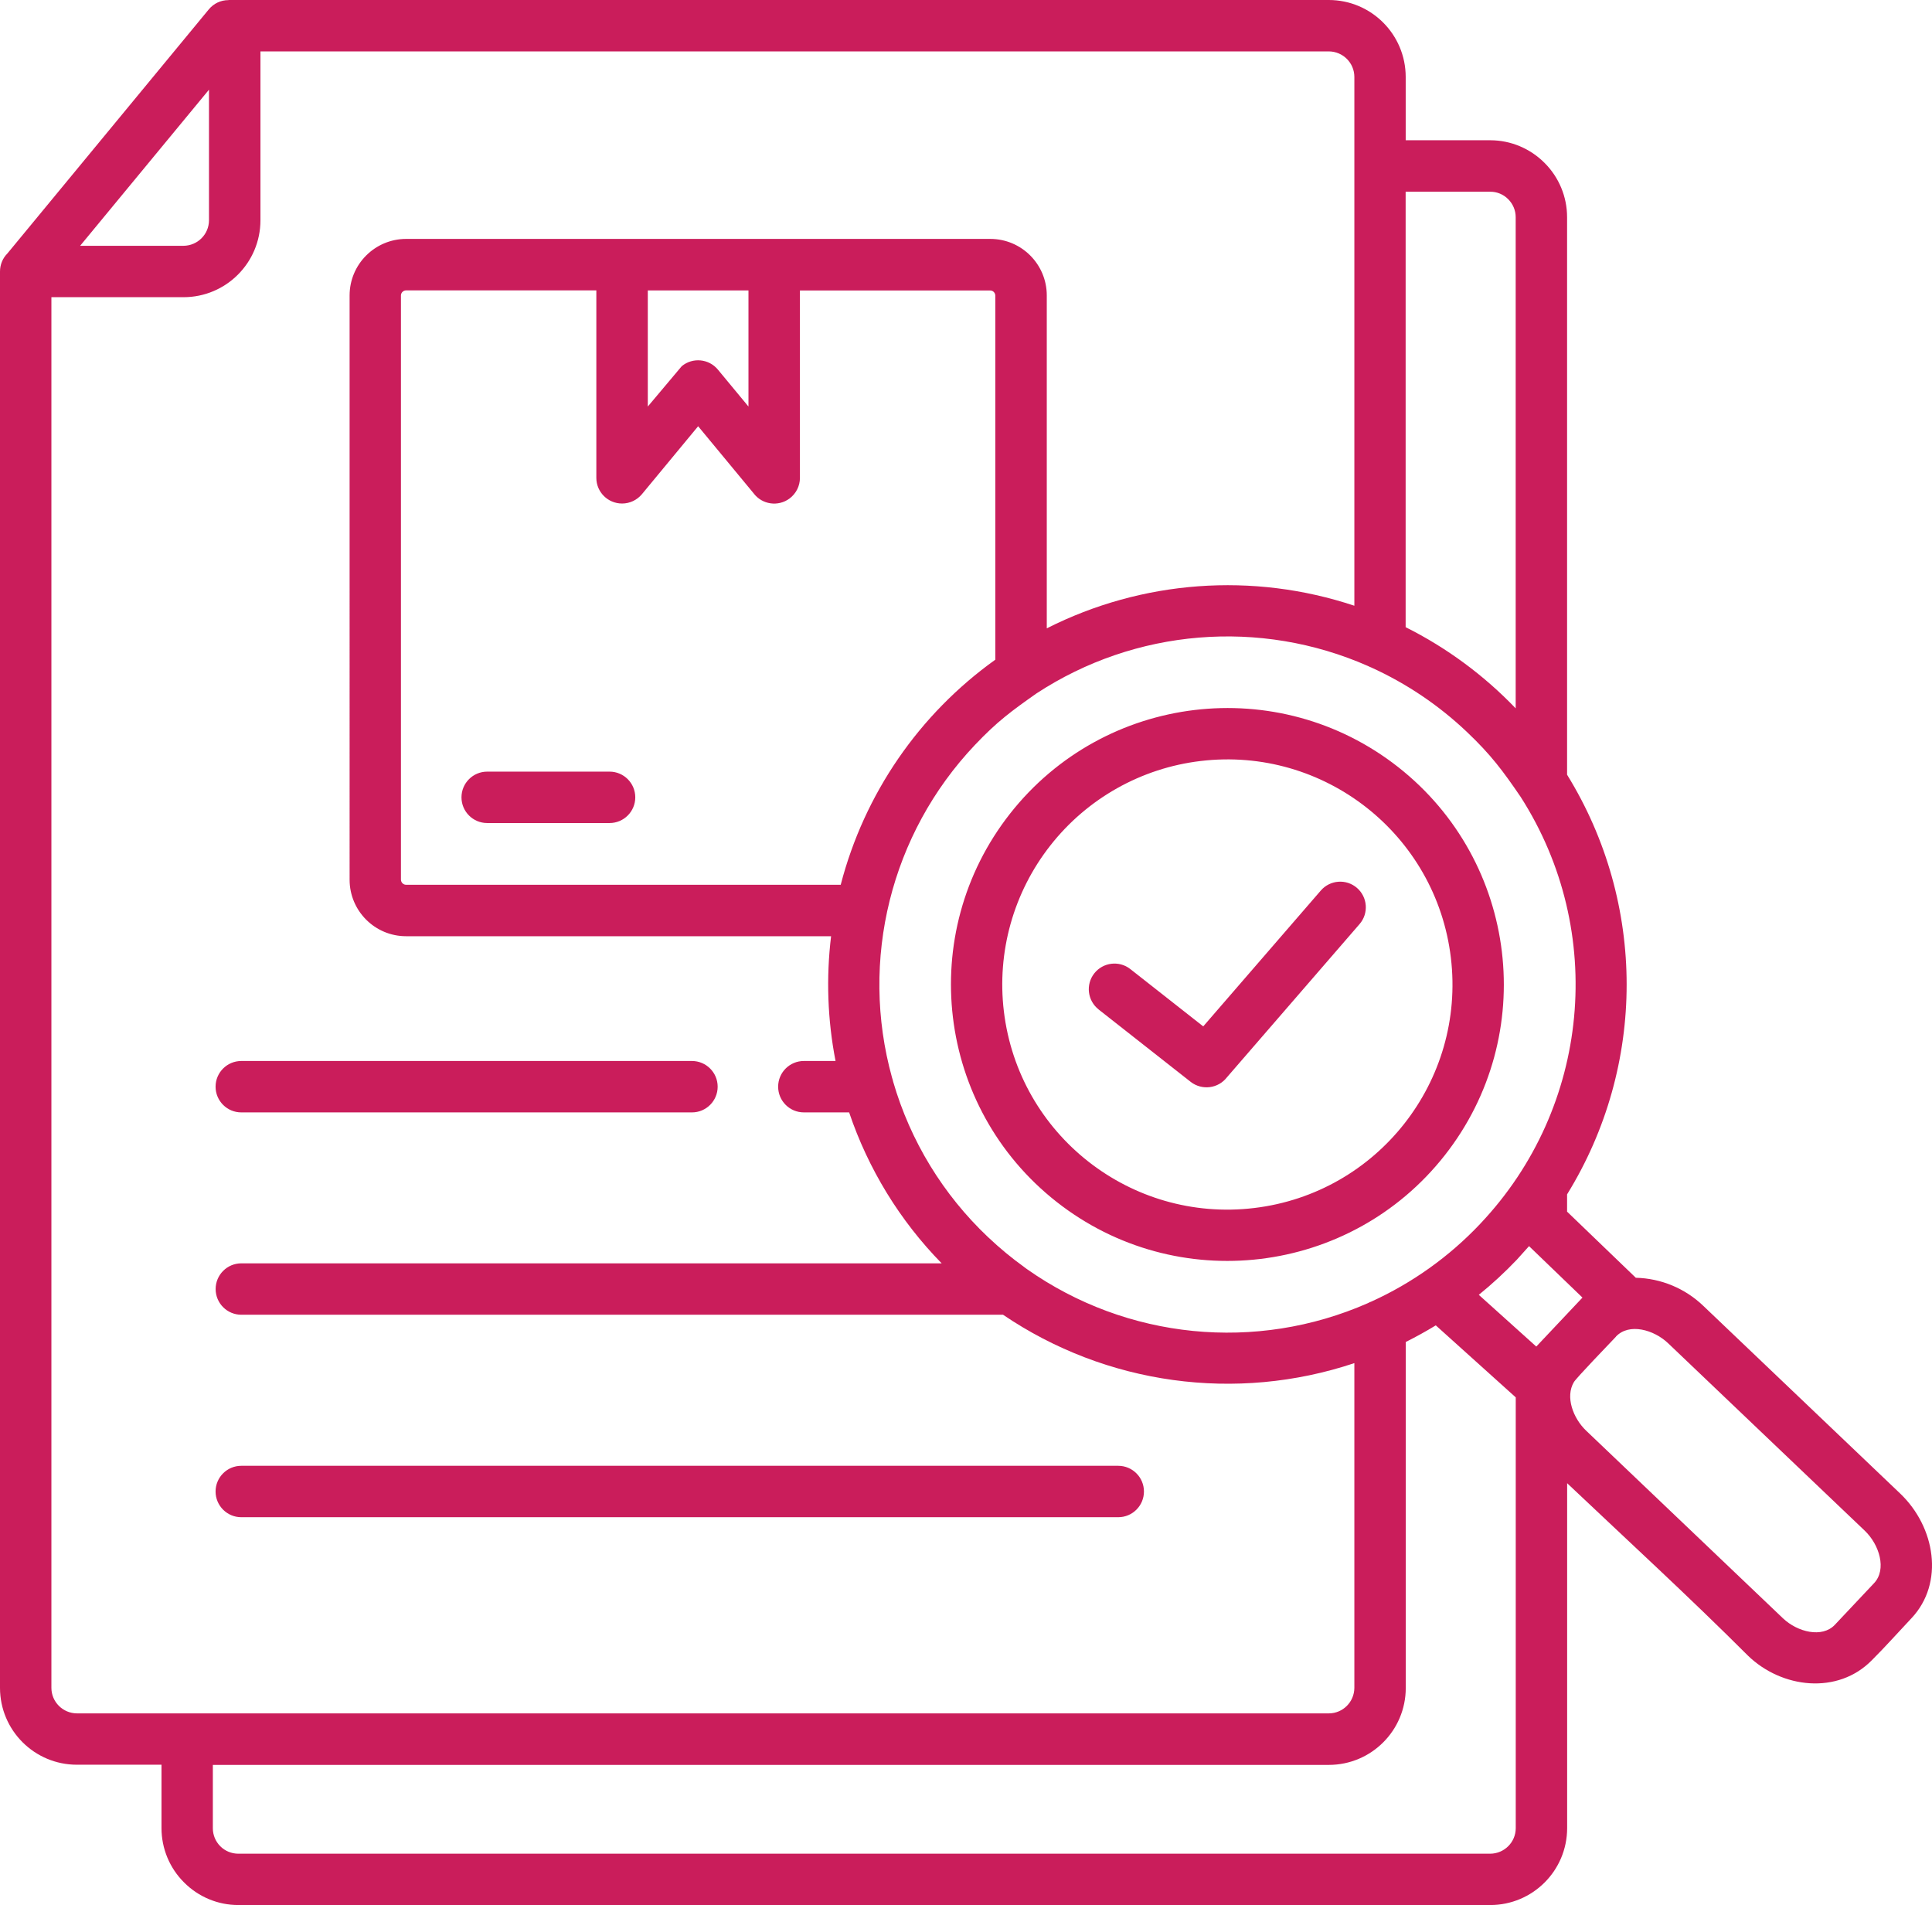 <?xml version="1.0" encoding="UTF-8"?>
<svg id="Layer_2" data-name="Layer 2" xmlns="http://www.w3.org/2000/svg" viewBox="0 0 325.5 320.96">
  <defs>
    <style>
      .cls-1 {
        fill: #ca1d5b;
        fill-rule: evenodd;
      }
    </style>
  </defs>
  <g id="Layer_1-2" data-name="Layer 1">
    <path class="cls-1" d="m40.66,221.5c-2.39,0-4.33-1.94-4.33-4.33s1.94-4.33,4.33-4.33h117.99c-7.05-7.2-12.37-15.89-15.59-25.43h-7.63c-2.39,0-4.33-1.94-4.33-4.33s1.94-4.33,4.33-4.33h5.34c-1.35-6.93-1.6-14.02-.75-21.02h-71.6c-5.26,0-9.52-4.27-9.52-9.52V49.78c0-5.26,4.27-9.52,9.52-9.53h98.42c5.26,0,9.52,4.27,9.52,9.53v56.08c16.07-8.13,34.73-9.5,51.82-3.81V12.95c-.01-2.36-1.92-4.27-4.29-4.29H43.88v28.46c-.01,7.15-5.8,12.94-12.95,12.95H8.66v234.3c.01,2.36,1.92,4.27,4.29,4.29h210.94c2.36-.01,4.27-1.92,4.29-4.29v-54.72c-19.92,6.66-41.81,3.64-59.19-8.15H40.66Zm208.48-3.36l9.69,8.72,7.78-8.25-9-8.67-2.06,2.29h0c-2,2.1-4.14,4.08-6.4,5.91h0Zm6.23,17.25v72.62c-.01,2.36-1.92,4.27-4.29,4.29H40.15c-1.14,0-2.23-.45-3.03-1.25h0c-.81-.81-1.26-1.9-1.26-3.03v-10.68h188.03c7.15-.01,12.94-5.8,12.95-12.95v-58.3c1.72-.86,3.4-1.79,5.06-2.8l13.47,12.13h0Zm8.66-31.25l11.57,11.13c4.26.1,8.33,1.8,11.4,4.76l33.13,31.58c5.93,5.65,7.5,15.08,1.91,21.02-2.19,2.32-4.4,4.81-6.65,7.05-5.74,5.88-15.2,4.79-20.91-.76-9.8-9.8-20.31-19.44-30.45-29.04v58.12c-.01,7.15-5.8,12.94-12.95,12.95H40.15c-3.43,0-6.72-1.37-9.14-3.81h0c-2.43-2.41-3.8-5.71-3.8-9.14v-10.69h-14.25C5.8,297.31.01,291.52,0,284.37V45.74c0-1.13.44-2.23,1.24-3.03L35.17,1.59c.82-1,2.04-1.58,3.33-1.57v-.02h185.38c7.15.01,12.94,5.8,12.95,12.95v10.68h14.25c3.43,0,6.72,1.38,9.14,3.81h0c2.43,2.42,3.8,5.71,3.8,9.14v93.94c13.38,21.67,13.38,49.03,0,70.7v2.91h0Zm8.22,21.04c2.22-2.36,6.41-1.15,8.79,1.12l33.13,31.58c2.49,2.38,3.73,6.55,1.57,8.84l-6.63,7.04c-2.12,2.22-6.25,1.22-8.71-1.11l-33.17-31.62c-2.19-2.09-3.55-5.7-2.06-8.19.43-.72,6.06-6.56,7.08-7.64h0Zm-99.66-11.69c-2.13-1.53-4.15-3.2-6.05-5h0s-.08-.07-.08-.07c-7.56-7.15-13.08-16.18-15.98-26.18-.05-.23-.11-.46-.19-.68-5.5-19.83-.2-41.1,13.95-56.04,3.76-3.97,6.17-5.73,10.39-8.7,16.64-10.9,37.66-12.63,55.86-4.61.16.09.33.16.51.23,5.95,2.7,11.4,6.37,16.14,10.87,4.05,3.84,6.08,6.58,9.06,10.95,14.52,22.67,11.73,52.31-6.77,71.87h0s-.07.08-.07.08c-5.2,5.5-11.42,9.94-18.31,13.07-.21.07-.4.16-.6.27-18.81,8.27-40.58,6.11-57.39-5.71-.15-.12-.3-.23-.46-.33h0Zm-30.95-64.43h-73.23c-.47,0-.85-.39-.86-.86V49.78c0-.47.39-.85.86-.86h32.06v31.59h0c0,2.39,1.95,4.33,4.35,4.32,1.28,0,2.5-.58,3.32-1.56l9.48-11.46,9.34,11.29c1.43,1.92,4.15,2.31,6.07.88,1.09-.82,1.74-2.1,1.74-3.46v-31.58h32.06c.47,0,.85.39.86.86v61.34c-12.86,9.2-22.08,22.62-26.05,37.93h0Zm95.19-43.39c6.91,3.46,13.18,8.09,18.53,13.67V36.58c0-1.14-.46-2.22-1.26-3.02h0c-.8-.81-1.89-1.27-3.03-1.26h-14.25v73.37Zm-34.56,22.54c20.8-2.49,39.68,12.34,42.17,33.14,2.49,20.8-12.34,39.68-33.14,42.17-20.8,2.49-39.68-12.34-42.17-33.14-1.2-9.99,1.62-20.04,7.84-27.95,6.21-7.91,15.31-13.03,25.3-14.22Zm-32.1,8.87c15.9-20.22,45.18-23.73,65.4-7.84,20.22,15.9,23.73,45.18,7.84,65.4-15.9,20.22-45.18,23.73-65.4,7.84-20.22-15.89-23.73-45.17-7.84-65.4,0,0,0,0,0,0Zm14.92,32.98c-1.88-1.48-2.2-4.2-.73-6.07,1.48-1.88,4.2-2.2,6.07-.73l12.29,9.66,19.81-22.89c1.56-1.8,4.29-2,6.09-.44,1.8,1.56,2,4.29.44,6.09h0l-22.35,25.82c-1.47,1.9-4.19,2.24-6.09.78,0,0,0,0-.01-.01l-15.53-12.21h0ZM13.5,41.41l21.71-26.3v22.01c-.01,2.36-1.92,4.27-4.29,4.29H13.5Zm95.64,7.52h16.96v19.56l-5.15-6.22c-1.52-1.84-4.25-2.1-6.09-.58l-5.72,6.8v-19.56Zm-27.06,89.73c-2.39,0-4.33-1.94-4.33-4.33s1.94-4.33,4.33-4.33h20.62c2.39,0,4.33,1.94,4.33,4.33s-1.94,4.33-4.33,4.33h-20.62Zm-41.43,48.75c-2.39,0-4.33-1.94-4.33-4.33s1.94-4.33,4.33-4.33h75.93c2.39,0,4.33,1.94,4.33,4.33s-1.94,4.33-4.33,4.33H40.66Zm0,68.2c-2.39,0-4.33-1.94-4.33-4.33s1.94-4.33,4.33-4.33h147.75c2.39,0,4.33,1.94,4.33,4.33s-1.94,4.33-4.33,4.33H40.66Z"/>
  </g>
</svg>